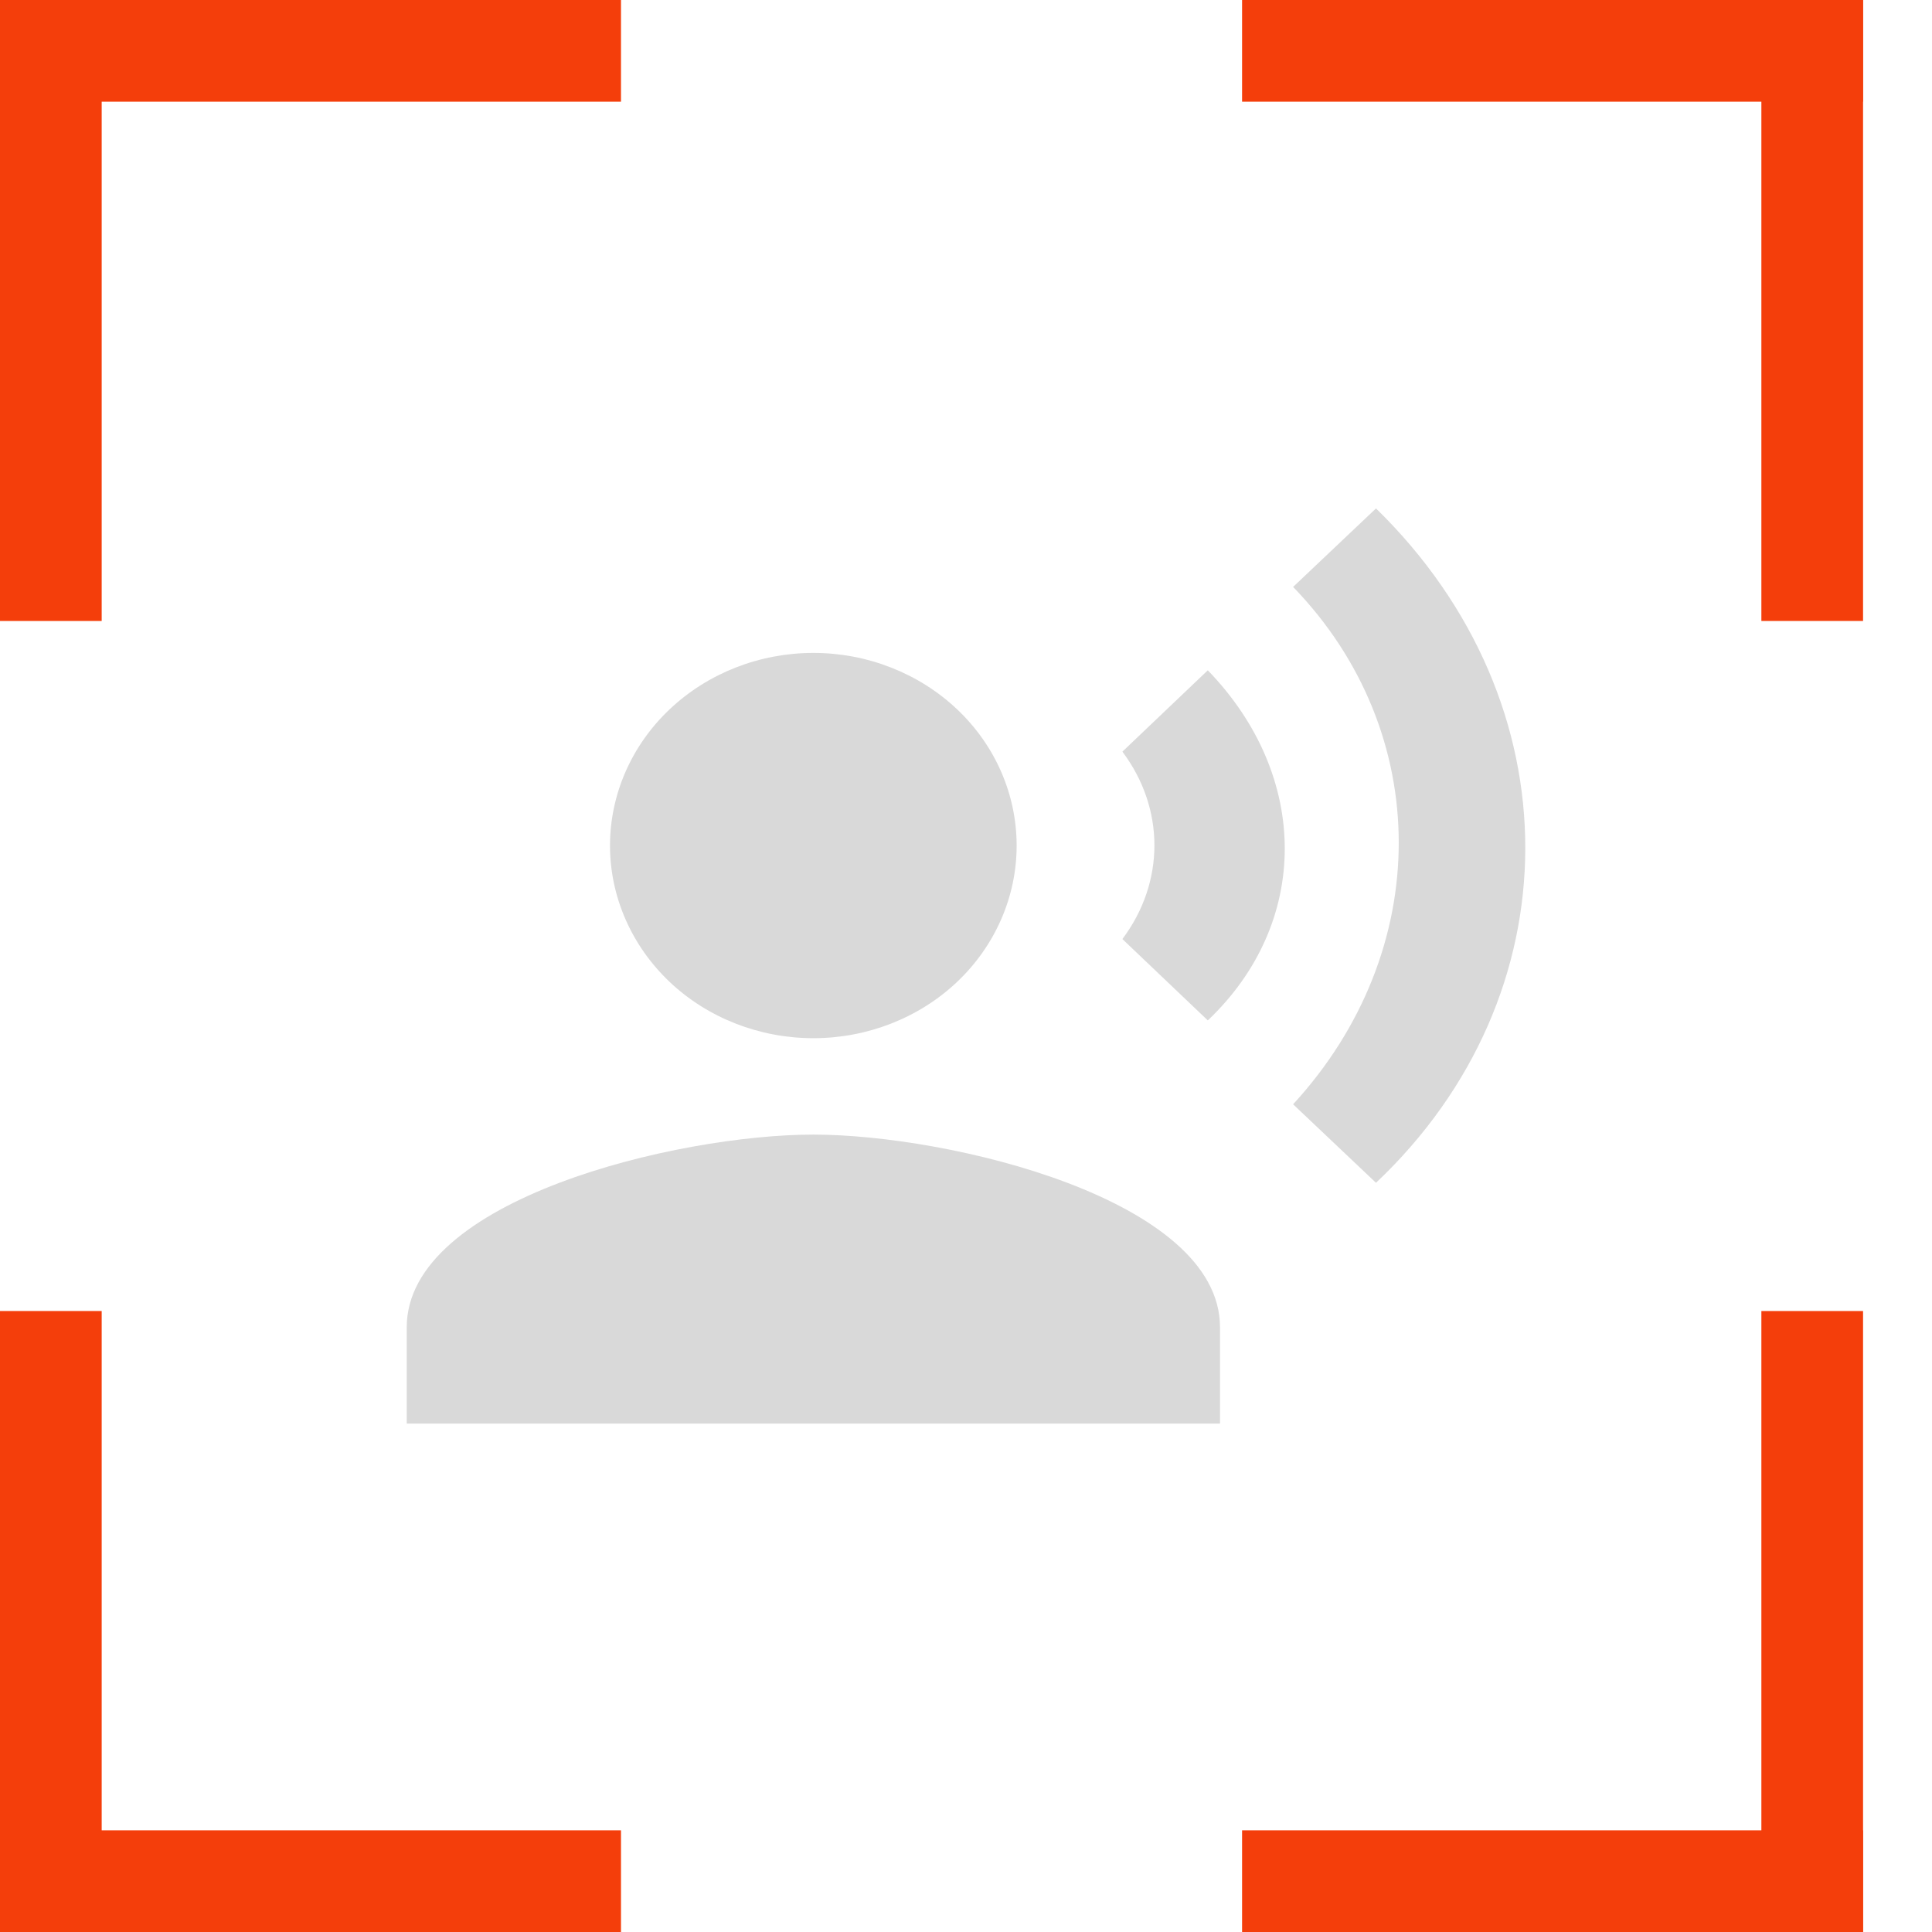 <?xml version="1.0" encoding="UTF-8"?> <svg xmlns="http://www.w3.org/2000/svg" width="19" height="19" viewBox="0 0 19 19" fill="none"><line x1="0.5" y1="12.893" x2="0.5" y2="19" stroke="#F43E0B"></line><line y1="18.5" x2="6.107" y2="18.5" stroke="#F43E0B"></line><line y1="-0.5" x2="6.107" y2="-0.5" transform="matrix(0 1 1 0 18.322 12.893)" stroke="#F43E0B"></line><line y1="-0.5" x2="6.107" y2="-0.5" transform="matrix(-1 0 0 1 18.322 19)" stroke="#F43E0B"></line><line x1="6.107" y1="0.5" x2="0" y2="0.5" stroke="#F43E0B"></line><line x1="0.5" x2="0.5" y2="6.107" stroke="#F43E0B"></line><line y1="-0.5" x2="6.107" y2="-0.5" transform="matrix(1 0 0 -1 12.215 0)" stroke="#F43E0B"></line><line y1="-0.5" x2="6.107" y2="-0.5" transform="matrix(0 1 1 0 18.322 0)" stroke="#F43E0B"></line><path d="M7.999 6.421C8.529 6.421 9.038 6.621 9.413 6.976C9.788 7.331 9.998 7.813 9.998 8.316C9.998 8.818 9.788 9.3 9.413 9.656C9.038 10.011 8.529 10.21 7.999 10.21C7.469 10.21 6.96 10.011 6.585 9.656C6.21 9.3 5.999 8.818 5.999 8.316C5.999 7.813 6.21 7.331 6.585 6.976C6.96 6.621 7.469 6.421 7.999 6.421ZM7.999 11.158C9.333 11.158 11.998 11.793 11.998 13.053V14H4V13.053C4 11.793 6.664 11.158 7.999 11.158ZM11.878 6.592C12.887 7.634 12.887 9.078 11.878 10.035L11.038 9.235C11.458 8.676 11.458 7.951 11.038 7.392L11.878 6.592ZM13.532 5C15.497 6.918 15.482 9.789 13.532 11.632L12.717 10.86C14.102 9.353 14.102 7.203 12.717 5.772L13.532 5Z" fill="#D9D9D9"></path></svg> 